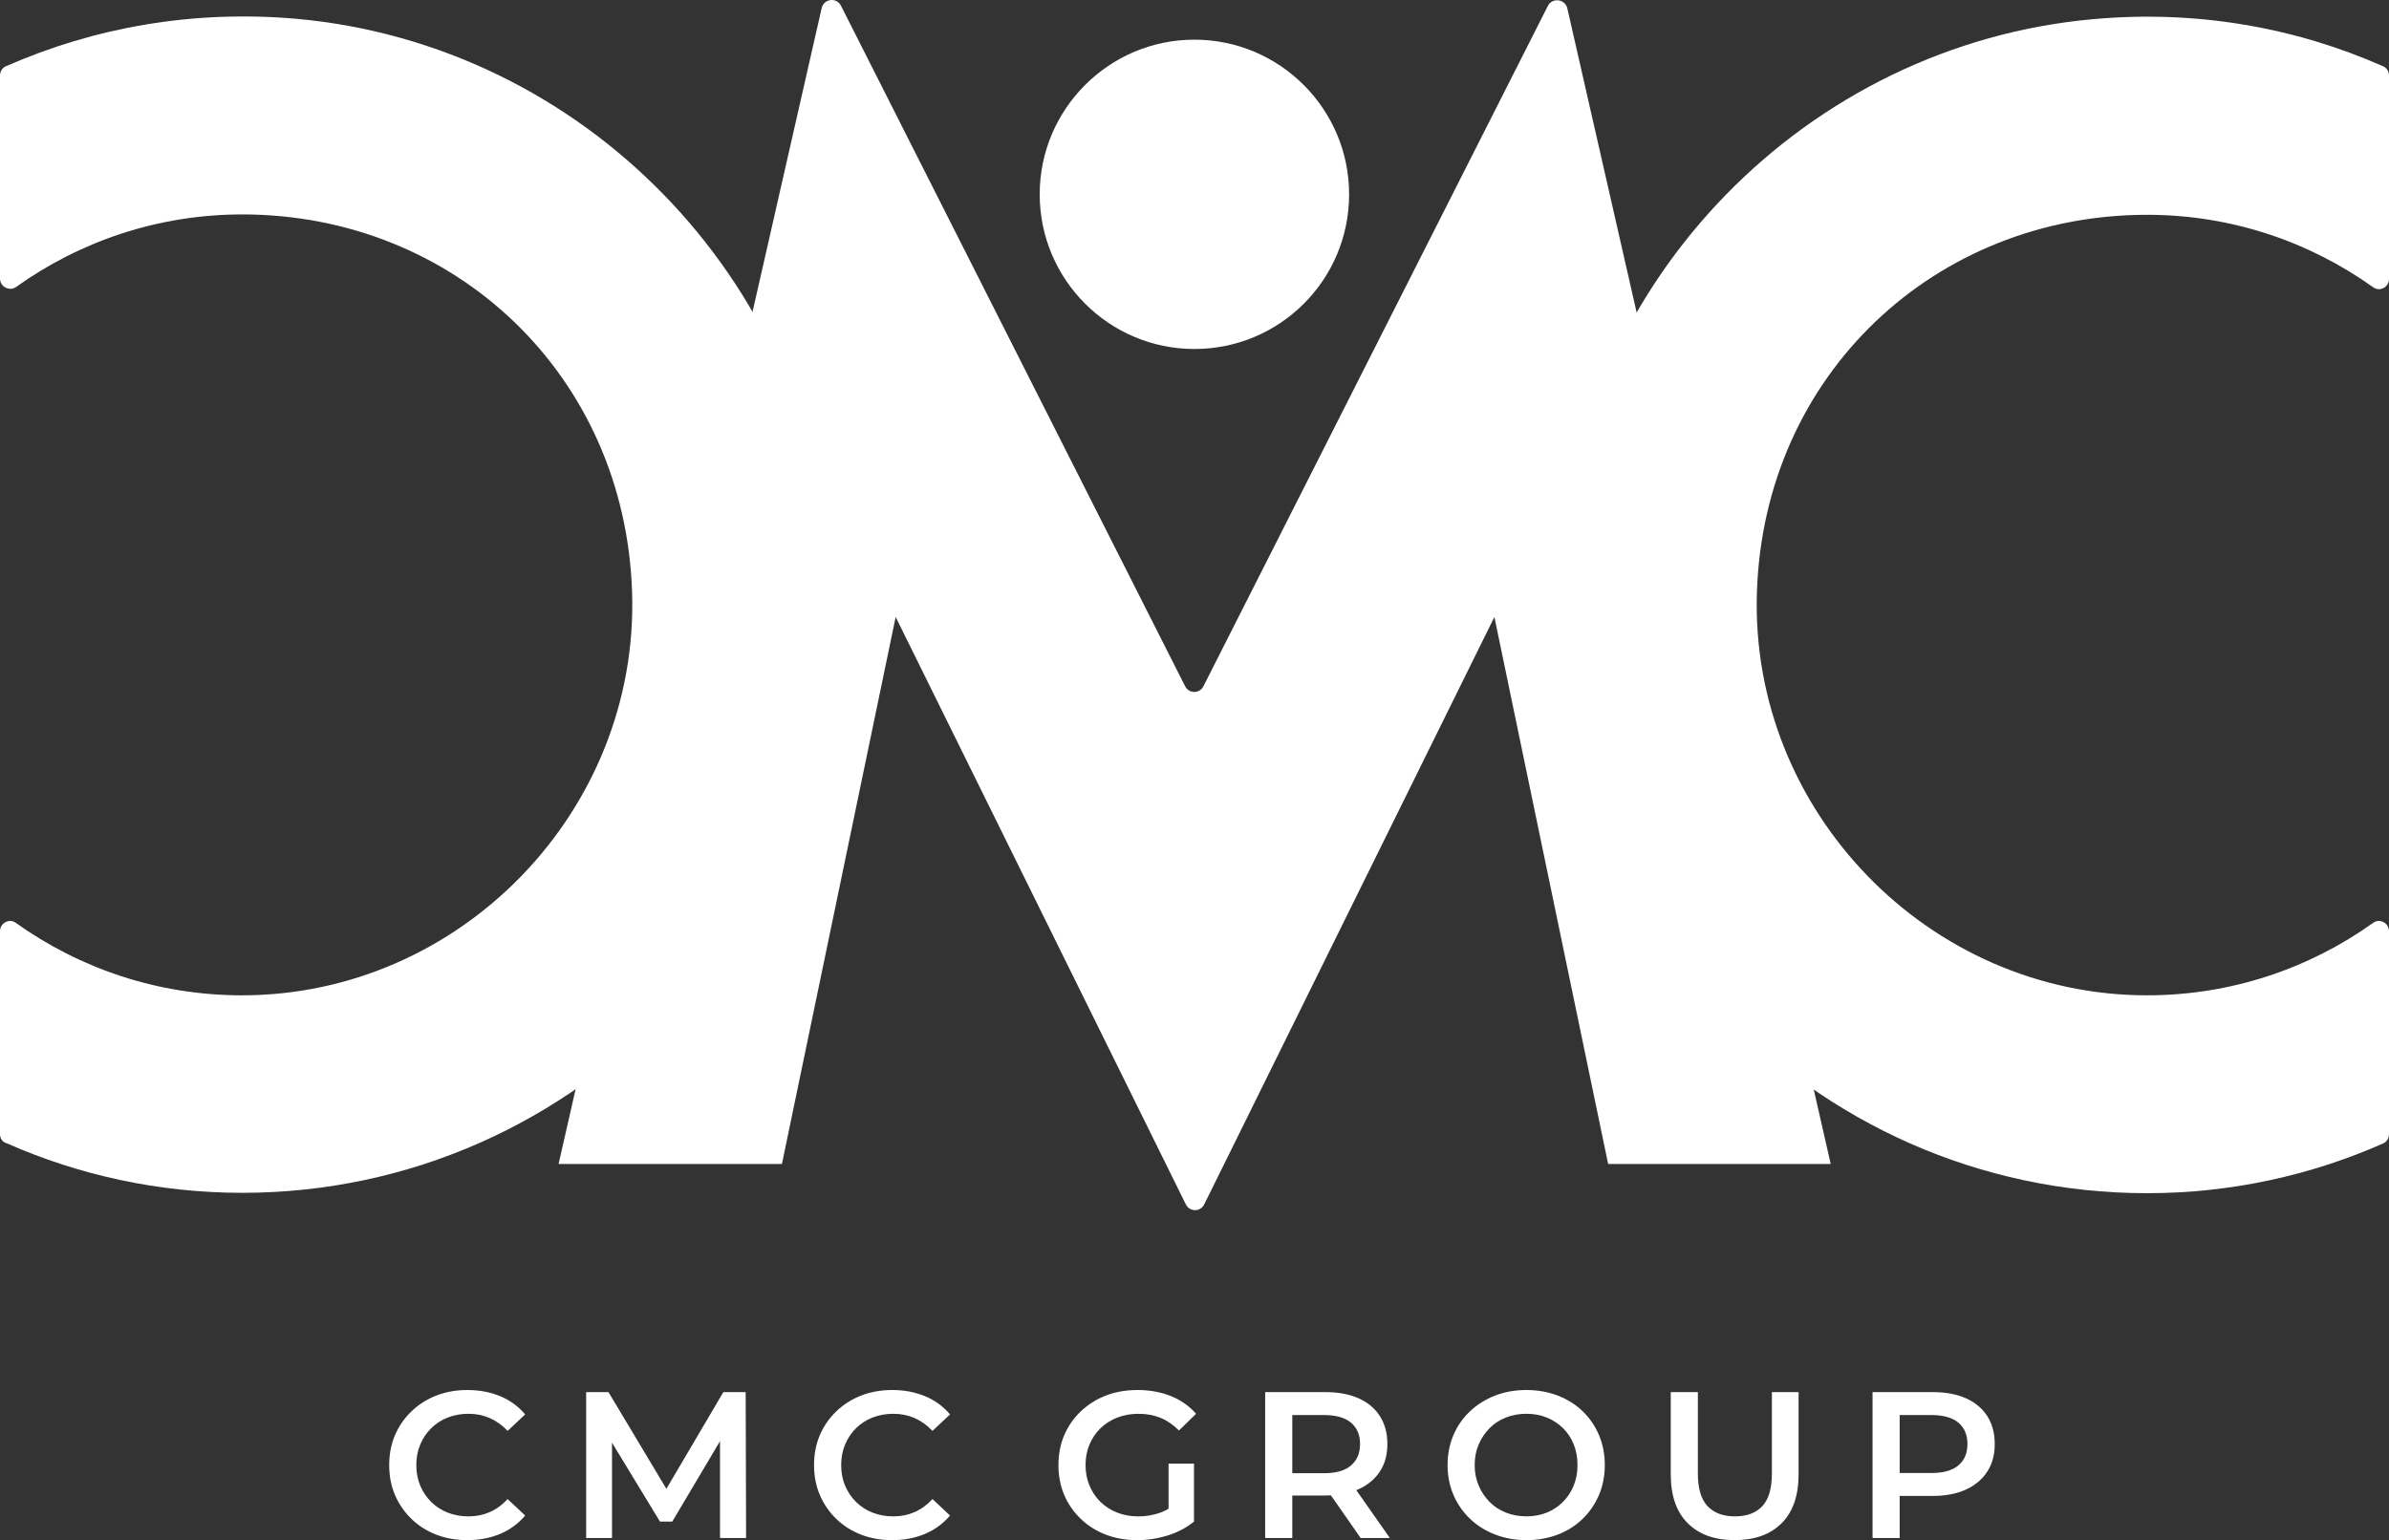 <?xml version="1.0" encoding="UTF-8"?>
<svg id="Livello_2" data-name="Livello 2" xmlns="http://www.w3.org/2000/svg" viewBox="0 0 3334.15 2150.04">
  <rect x="0" y="0" width="3334.15" height="2150.04" fill="#333333" stroke="none"/>
  <defs>
    <style>
      .cls-1 {
        fill: #fff;
        stroke-width: 0px;
      }
    </style>
  </defs>
  <g id="Layer_1" data-name="Layer 1">
    <g id="CMC-logo_white" data-name="CMC-logo white">
      <path class="cls-1" d="m3311.92,1288.39c-88.9,63.51-197.92,101.08-315.4,101.08-304.82,0-554.07-257.19-544.54-562.01,9.52-304.82,249.25-527.61,544.54-527.61,117.48,0,226.5,37.57,315.4,101.08,9.52,6.88,22.23,0,22.23-11.64V105.64c0-5.82-3.17-11.11-8.47-13.23-122.24-53.98-260.36-78.85-404.84-65.62-399.01,35.99-717.59,362.5-744.04,762.04-31.75,477.87,348.21,876.88,819.72,876.88,116.95,0,228.62-24.87,329.16-69.32,5.3-2.12,8.47-7.41,8.47-13.23v-283.12c0-11.64-13.23-18.52-22.23-11.64Z"/>
      <path class="cls-1" d="m22.23,1288.4c88.9,63.5,197.92,101.08,315.4,101.08,304.82,0,554.07-257.19,544.55-562.01-9.53-304.82-248.72-528.14-544.02-528.14-117.48,0-226.5,37.57-315.4,101.08-9.53,6.88-22.76,0-22.76-11.64V105.64c0-5.82,3.18-11.11,8.47-13.23C131.24,38.43,268.83,13.56,413.83,26.26c399.01,35.99,717.59,362.5,744.05,762.05,31.75,477.86-348.21,876.88-819.72,876.88-116.95,0-228.61-24.87-329.16-69.32-5.82-1.58-9-6.88-9-12.7v-283.12c0-11.64,13.23-18.52,22.23-11.64Z"/>
      <path class="cls-1" d="m2243.32,1624.97h311.69L2187.23,10.91c-3.71-12.7-21.17-14.29-26.99-2.65l-480.51,949.38c-5.29,11.11-20.64,11.11-25.93,0L1173.82,8.27c-5.82-12.17-23.28-10.58-26.99,2.65l-367.26,1614.05h311.7l158.76-763.63,404.83,819.73c5.3,11.11,20.64,11.11,25.93,0l404.83-819.73,158.76,763.63h-1.06Z"/>
      <path class="cls-1" d="m1882.85,271.28c0,119.6-96.84,215.91-215.91,215.91s-215.91-96.84-215.91-215.91,96.84-215.91,215.91-215.91,215.91,96.84,215.91,215.91Z"/>
      <g>
        <path class="cls-1" d="m652.02,2150.04c-15.72,0-30.18-2.57-43.37-7.72-13.19-5.13-24.69-12.46-34.48-21.96-9.79-9.52-17.41-20.56-22.85-33.18-5.43-12.6-8.14-26.57-8.14-41.91s2.71-29.3,8.14-41.91c5.44-12.62,13.11-23.68,23-33.18,9.91-9.5,21.44-16.83,34.63-21.98,13.19-5.13,27.65-7.72,43.37-7.72,16.7,0,31.92,2.88,45.69,8.59,13.77,5.72,25.42,14.21,34.94,25.47l-24.46,22.98c-7.57-7.94-15.92-13.92-25.01-17.9-9.13-3.96-18.94-5.96-29.4-5.96s-20.43,1.74-29.25,5.23c-8.84,3.49-16.49,8.45-22.98,14.85-6.51,6.4-11.6,13.97-15.3,22.71-3.67,8.72-5.52,18.34-5.52,28.82s1.85,20.08,5.52,28.82c3.7,8.72,8.79,16.29,15.3,22.69,6.5,6.4,14.15,11.35,22.98,14.85,8.82,3.49,18.57,5.25,29.25,5.25s20.27-2,29.4-5.98c9.1-3.96,17.44-10.04,25.01-18.19l24.46,23c-9.52,11.26-21.16,19.78-34.94,25.62-13.77,5.81-29.09,8.72-45.98,8.72Z"/>
        <path class="cls-1" d="m818.05,2147.13v-203.74h31.15l89.04,148.74h-16.29l87.6-148.74h31.15l.58,203.74h-36.38v-147.55h7.28l-73.94,124.55h-17.17l-75.68-124.55h8.74v147.55h-36.09Z"/>
        <path class="cls-1" d="m1244.95,2150.04c-15.72,0-30.18-2.57-43.37-7.72-13.19-5.13-24.69-12.46-34.5-21.96-9.78-9.52-17.41-20.56-22.84-33.18-5.43-12.6-8.15-26.57-8.15-41.91s2.73-29.3,8.15-41.91c5.43-12.62,13.09-23.68,23-33.18,9.89-9.5,21.44-16.83,34.63-21.98,13.19-5.13,27.65-7.72,43.37-7.72,16.68,0,31.9,2.88,45.68,8.59s25.44,14.21,34.94,25.47l-24.45,22.98c-7.57-7.94-15.92-13.92-25.03-17.9-9.13-3.96-18.92-5.96-29.4-5.96s-20.42,1.74-29.25,5.23c-8.84,3.49-16.49,8.45-22.98,14.85-6.51,6.4-11.6,13.97-15.28,22.71-3.69,8.72-5.52,18.34-5.52,28.82s1.84,20.08,5.52,28.82c3.69,8.72,8.77,16.29,15.28,22.69,6.5,6.4,14.15,11.35,22.98,14.85s18.58,5.25,29.25,5.25,20.27-2,29.4-5.98c9.11-3.96,17.46-10.04,25.03-18.19l24.45,23c-9.5,11.26-21.16,19.78-34.94,25.62-13.77,5.81-29.09,8.72-45.97,8.72Z"/>
        <path class="cls-1" d="m1586.93,2150.04c-15.92,0-30.52-2.57-43.81-7.72-13.3-5.13-24.88-12.46-34.78-21.96-9.91-9.52-17.57-20.56-23-33.18-5.43-12.6-8.15-26.57-8.15-41.91s2.73-29.3,8.15-41.91c5.43-12.62,13.14-23.68,23.13-33.18,10.01-9.5,21.64-16.83,34.92-21.98,13.3-5.13,28.1-7.72,44.39-7.72s32.55,2.83,46.42,8.45c13.87,5.64,25.57,13.87,35.07,24.74l-23.86,23.28c-7.96-7.94-16.55-13.82-25.76-17.61-9.21-3.78-19.35-5.67-30.41-5.67s-20.81,1.74-29.84,5.23c-9.03,3.49-16.83,8.45-23.42,14.85-6.59,6.4-11.74,13.97-15.43,22.71-3.69,8.72-5.52,18.34-5.52,28.82s1.84,19.83,5.52,28.67c3.69,8.82,8.84,16.44,15.43,22.84,6.59,6.4,14.36,11.35,23.28,14.85,8.92,3.49,18.83,5.25,29.69,5.25,10.09,0,19.83-1.61,29.25-4.81,9.4-3.2,18.37-8.59,26.91-16.16l21.25,28.23c-10.48,8.54-22.69,14.99-36.66,19.36-13.97,4.37-28.23,6.55-42.78,6.55Zm43.94-30.85v-75.97h35.51v80.91l-35.51-4.94Z"/>
        <path class="cls-1" d="m1765.7,2147.13v-203.74h83.83c18.05,0,33.51,2.88,46.42,8.59,12.9,5.73,22.84,14.02,29.82,24.88s10.48,23.86,10.48,39-3.49,27.74-10.48,38.41-16.93,18.92-29.82,24.74c-12.91,5.83-28.38,8.74-46.42,8.74h-62.58l16.6-16.88v76.24h-37.85Zm37.85-72.18l-16.6-18.32h60.83c16.68,0,29.25-3.59,37.68-10.77,8.45-7.18,12.67-17.19,12.67-29.98s-4.22-22.74-12.67-29.84c-8.43-7.07-21-10.62-37.68-10.62h-60.83l16.6-18.61v118.15Zm95.46,72.18l-51.52-73.92h40.46l51.8,73.92h-40.74Z"/>
        <path class="cls-1" d="m2130.28,2150.04c-15.71,0-30.31-2.62-43.79-7.86-13.5-5.23-25.18-12.6-35.07-22.11-9.91-9.5-17.57-20.61-23-33.33-5.43-12.7-8.15-26.52-8.15-41.47s2.73-29.06,8.15-41.76c5.43-12.72,13.09-23.78,23-33.18,9.89-9.4,21.54-16.73,34.92-21.98,13.38-5.23,28.04-7.86,43.94-7.86s30.28,2.58,43.66,7.72c13.38,5.15,24.98,12.43,34.78,21.83,9.79,9.4,17.41,20.51,22.85,33.33,5.43,12.8,8.14,26.77,8.14,41.91s-2.71,29.06-8.14,41.76c-5.44,12.7-13.06,23.81-22.85,33.33-9.79,9.5-21.39,16.83-34.78,21.96-13.38,5.15-27.94,7.72-43.66,7.72Zm0-33.17c10.28,0,19.75-1.75,28.38-5.25,8.64-3.49,16.16-8.45,22.56-14.85,6.4-6.4,11.4-13.97,14.99-22.69,3.59-8.74,5.38-18.34,5.38-28.82s-1.74-20.09-5.23-28.82c-3.49-8.74-8.5-16.31-14.99-22.71-6.5-6.4-14.07-11.35-22.71-14.85-8.63-3.49-18.09-5.23-28.38-5.23s-19.83,1.74-28.67,5.23c-8.82,3.49-16.44,8.5-22.84,14.99-6.4,6.51-11.45,14.07-15.14,22.71-3.69,8.63-5.52,18.19-5.52,28.67s1.84,19.78,5.52,28.52c3.69,8.72,8.74,16.34,15.14,22.84,6.4,6.51,14.02,11.5,22.84,14.99,8.84,3.49,18.39,5.25,28.67,5.25Z"/>
        <path class="cls-1" d="m2420.81,2150.04c-27.76,0-49.52-7.86-65.35-23.57-15.82-15.72-23.71-38.51-23.71-68.4v-114.68h37.83v113.51c0,20.97,4.52,36.19,13.53,45.71,9.03,9.5,21.78,14.26,38.27,14.26s29.2-4.76,38.14-14.26c8.92-9.52,13.38-24.74,13.38-45.71v-113.51h37.25v114.68c0,29.89-7.89,52.68-23.71,68.4-15.82,15.71-37.68,23.57-65.62,23.57Z"/>
        <path class="cls-1" d="m2613.38,2147.13v-203.74h83.83c18.05,0,33.51,2.88,46.42,8.59,12.9,5.73,22.84,14.02,29.82,24.88,6.98,10.87,10.48,23.86,10.48,39s-3.49,27.79-10.48,38.56c-6.98,10.77-16.93,19.12-29.82,25.03-12.91,5.93-28.38,8.88-46.42,8.88h-62.58l16.6-17.46v76.24h-37.85Zm37.85-72.18l-16.6-18.61h60.83c16.68,0,29.25-3.54,37.68-10.62,8.45-7.08,12.67-17.04,12.67-29.84s-4.22-22.74-12.67-29.84c-8.43-7.07-21-10.62-37.68-10.62h-60.83l16.6-18.61v118.15Z"/>
      </g>
    </g>
  </g>
</svg>